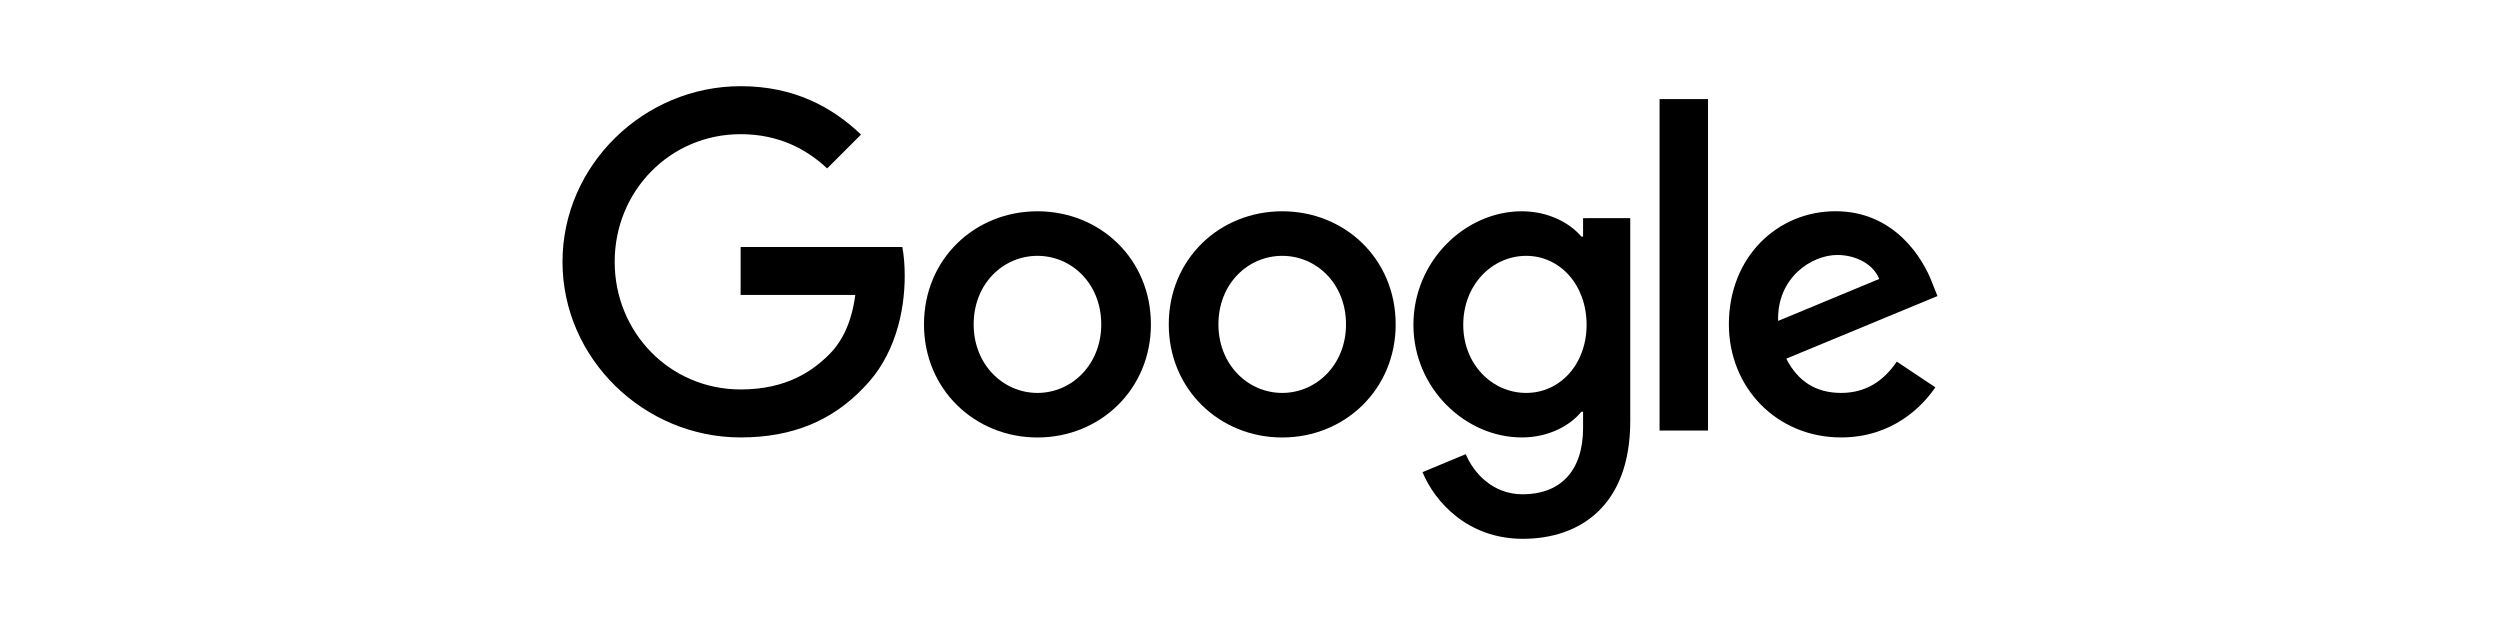 <svg width="160" height="40" viewBox="0 0 160 40" fill="none" xmlns="http://www.w3.org/2000/svg">
<path d="M73.658 20.761C73.658 24.928 70.398 27.999 66.397 27.999C62.396 27.999 59.135 24.928 59.135 20.761C59.135 16.564 62.396 13.522 66.397 13.522C70.398 13.522 73.658 16.564 73.658 20.761ZM70.48 20.761C70.48 18.156 68.59 16.374 66.397 16.374C64.204 16.374 62.314 18.156 62.314 20.761C62.314 23.339 64.204 25.147 66.397 25.147C68.59 25.147 70.48 23.335 70.48 20.761Z" fill="black"/>
<path d="M89.323 20.761C89.323 24.928 86.063 27.999 82.062 27.999C78.061 27.999 74.801 24.928 74.801 20.761C74.801 16.567 78.061 13.522 82.062 13.522C86.063 13.522 89.323 16.564 89.323 20.761ZM86.145 20.761C86.145 18.156 84.255 16.374 82.062 16.374C79.869 16.374 77.979 18.156 77.979 20.761C77.979 23.339 79.869 25.147 82.062 25.147C84.255 25.147 86.145 23.335 86.145 20.761Z" fill="black"/>
<path d="M104.336 13.959V26.955C104.336 32.3 101.183 34.484 97.456 34.484C93.948 34.484 91.836 32.137 91.04 30.218L93.808 29.066C94.3 30.244 95.508 31.635 97.453 31.635C99.839 31.635 101.317 30.163 101.317 27.392V26.351H101.206C100.495 27.229 99.124 27.996 97.394 27.996C93.775 27.996 90.459 24.843 90.459 20.787C90.459 16.701 93.775 13.522 97.394 13.522C99.121 13.522 100.491 14.289 101.206 15.141H101.317V13.963L104.336 13.959ZM101.542 20.787C101.542 18.238 99.842 16.374 97.678 16.374C95.485 16.374 93.648 18.238 93.648 20.787C93.648 23.309 95.485 25.147 97.678 25.147C99.842 25.147 101.542 23.309 101.542 20.787Z" fill="black"/>
<path d="M109.313 6.342V27.555H106.212V6.342H109.313Z" fill="black"/>
<path d="M121.395 23.143L123.862 24.788C123.065 25.966 121.147 27.996 117.831 27.996C113.719 27.996 110.648 24.817 110.648 20.757C110.648 16.453 113.745 13.519 117.475 13.519C121.231 13.519 123.069 16.508 123.669 18.123L123.999 18.946L114.322 22.954C115.063 24.406 116.215 25.147 117.831 25.147C119.449 25.147 120.572 24.35 121.395 23.143ZM113.8 20.539L120.269 17.853C119.913 16.949 118.842 16.319 117.583 16.319C115.967 16.319 113.719 17.745 113.8 20.539Z" fill="black"/>
<path d="M47.4 18.877V15.806H57.748C57.85 16.342 57.902 16.975 57.902 17.66C57.902 19.964 57.272 22.813 55.242 24.843C53.267 26.899 50.745 27.996 47.403 27.996C41.209 27.996 36 22.95 36 16.756C36 10.562 41.209 5.516 47.403 5.516C50.83 5.516 53.271 6.861 55.105 8.613L52.938 10.78C51.623 9.547 49.841 8.587 47.4 8.587C42.876 8.587 39.339 12.233 39.339 16.756C39.339 21.279 42.876 24.925 47.4 24.925C50.334 24.925 52.005 23.747 53.075 22.676C53.943 21.808 54.514 20.568 54.739 18.874L47.4 18.877Z" fill="black"/>
</svg>
